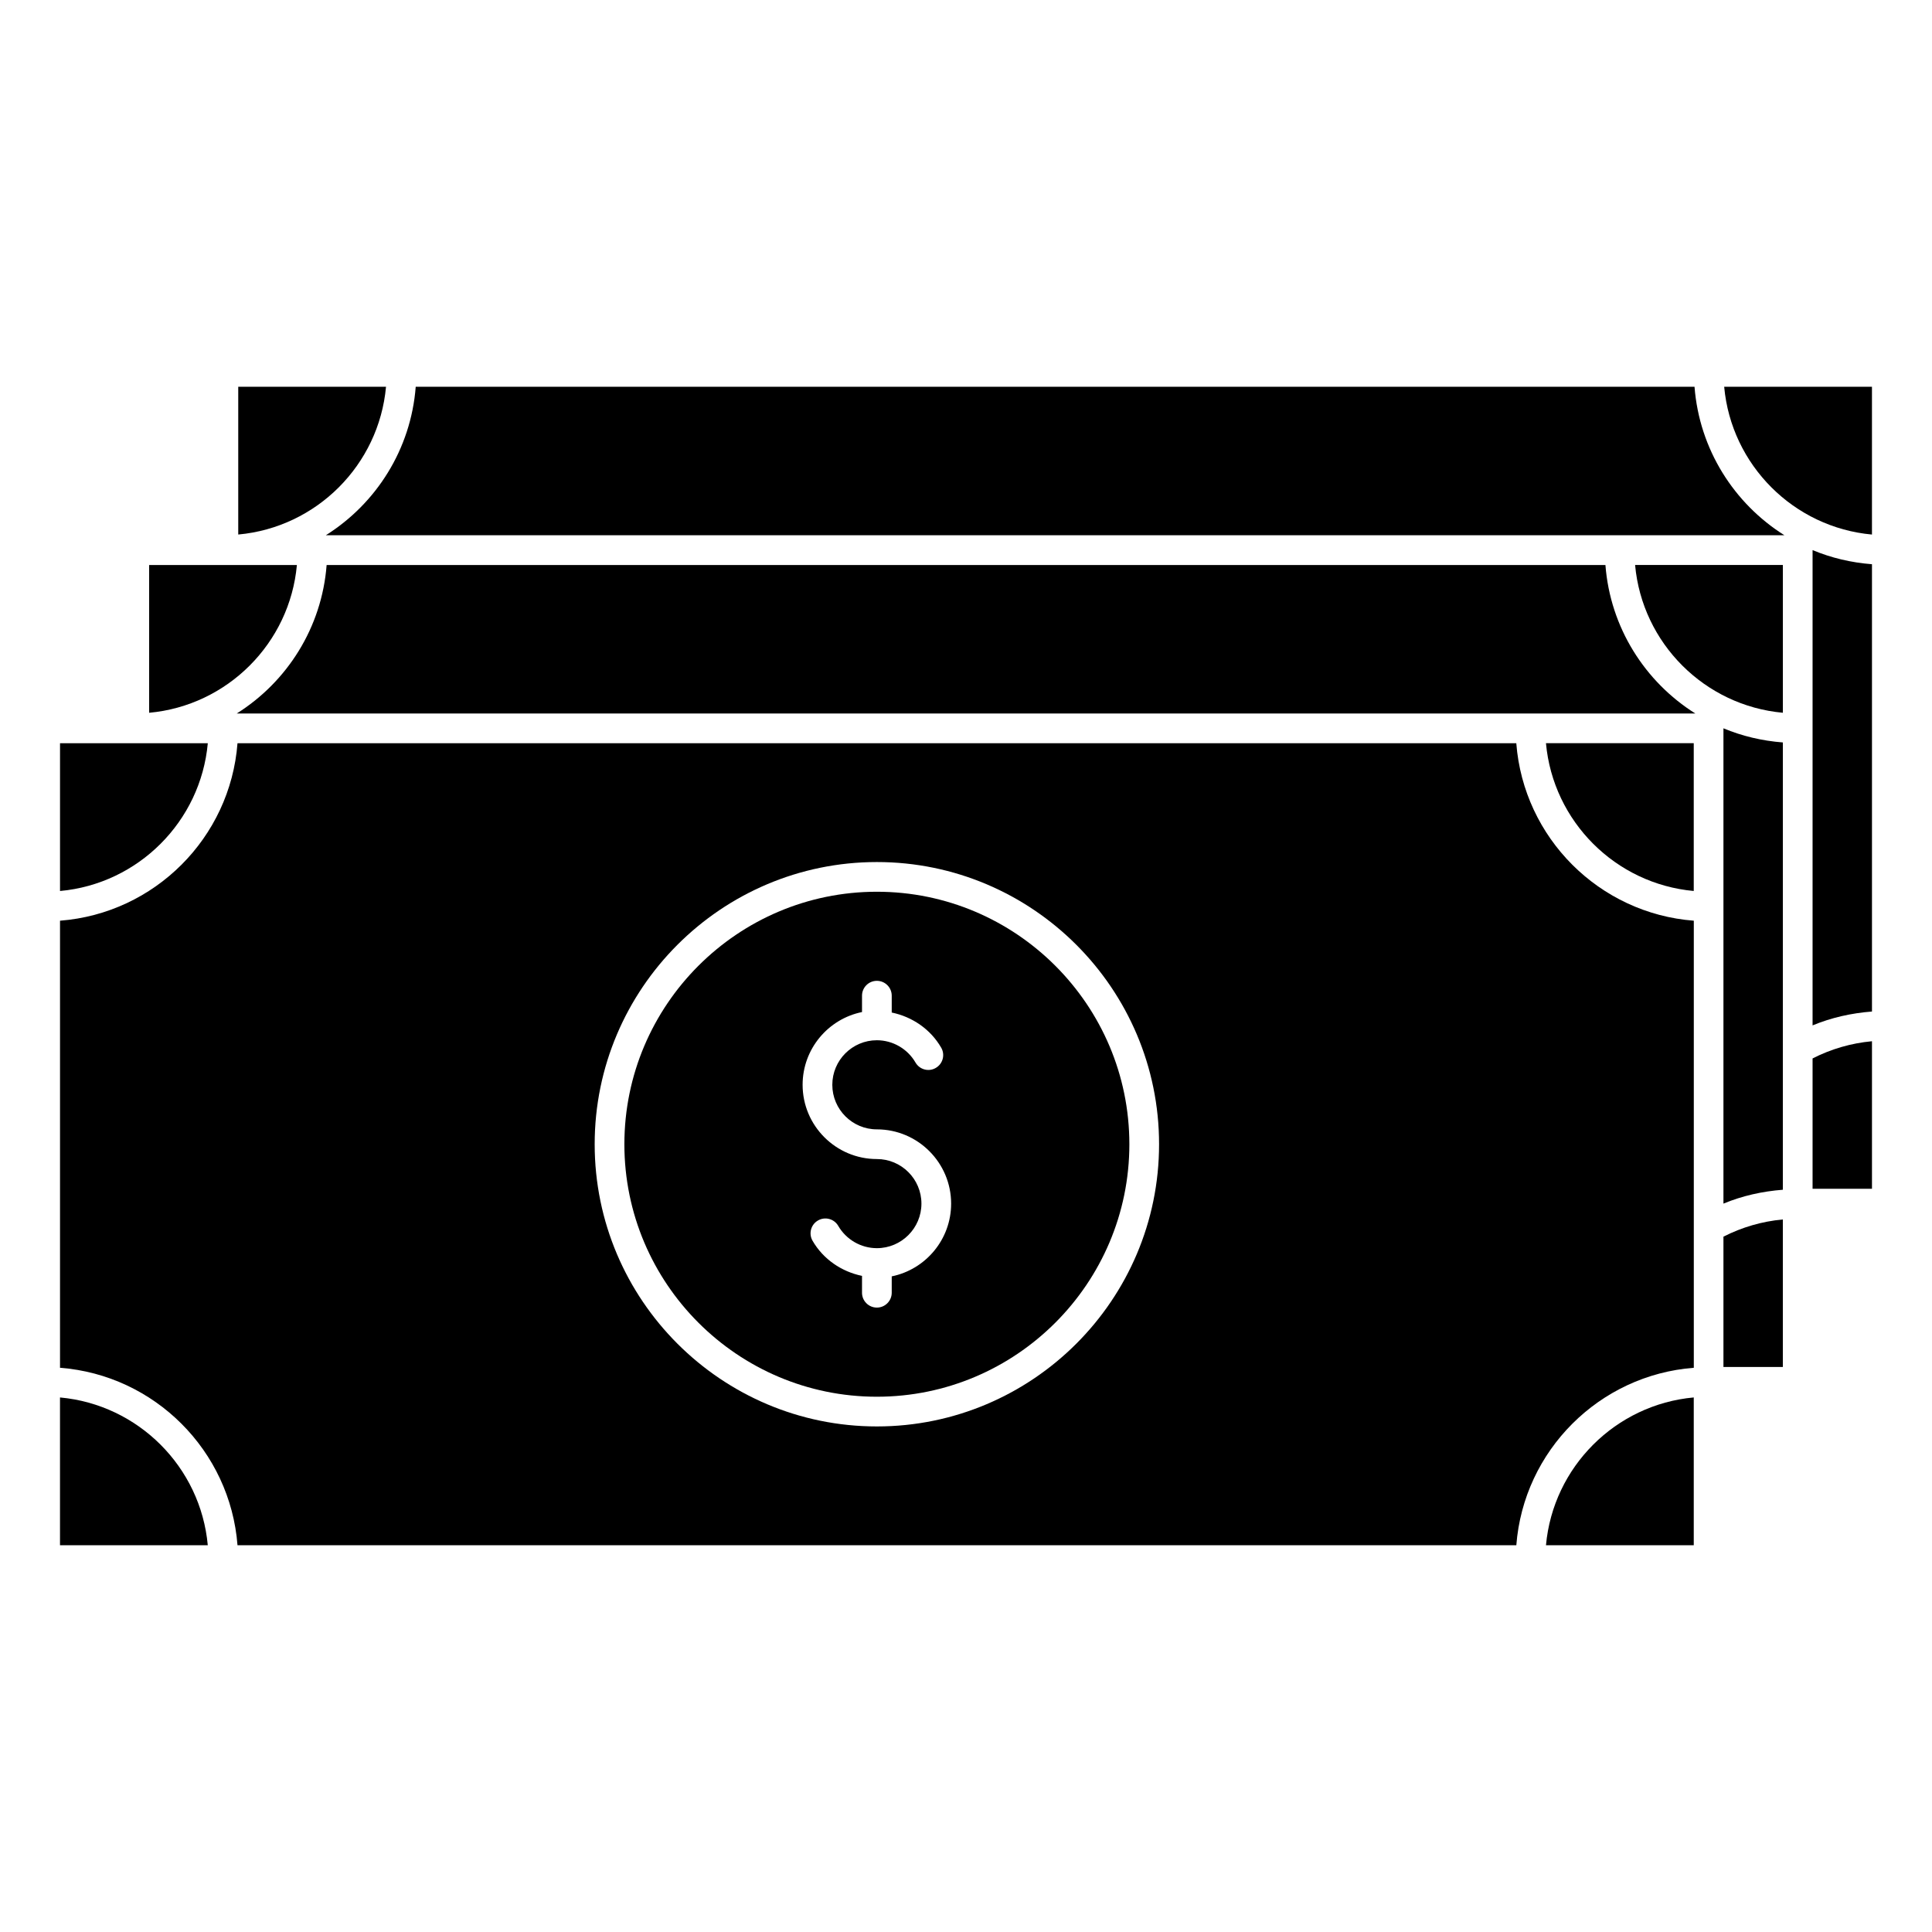 <?xml version="1.0" encoding="UTF-8"?>
<!-- Uploaded to: SVG Repo, www.svgrepo.com, Generator: SVG Repo Mixer Tools -->
<svg fill="#000000" width="800px" height="800px" version="1.1" viewBox="144 144 512 512" xmlns="http://www.w3.org/2000/svg">
 <g>
  <path d="m600.73 506.27h15.742v-39.102c-5.504 0.504-10.84 2.055-15.742 4.559z"/>
  <path d="m593.06 246.49h-338.89c-1.273 16.586-10.469 30.961-23.828 39.359h386.55c-13.348-8.398-22.551-22.77-23.828-39.359z"/>
  <path d="m569.45 293.73h-338.89c-1.273 16.586-10.469 30.961-23.828 39.359h386.55c-13.352-8.398-22.555-22.773-23.828-39.359z"/>
  <path d="m592.86 380.12v-39.164h-39.164c1.883 20.734 18.43 37.285 39.164 39.164z"/>
  <path d="m616.48 332.89v-39.164h-39.164c1.879 20.734 18.43 37.281 39.164 39.164z"/>
  <path d="m600.73 337.02v125.95c5-2.078 10.32-3.258 15.742-3.676l0.004-118.54c-5.535-0.426-10.84-1.691-15.742-3.746-0.004 0-0.004 0-0.004 0.008z"/>
  <path d="m553.7 553.5h39.164v-39.164c-20.734 1.883-37.281 18.43-39.164 39.164z"/>
  <path d="m545.83 340.96h-338.89c-1.922 25.074-21.965 45.105-47.035 47.035v118.48c25.074 1.922 45.105 21.965 47.035 47.035h338.9c1.922-25.074 21.965-45.105 47.035-47.035v-118.48c-25.082-1.926-45.113-21.961-47.043-47.035zm-169.45 181.06c-41.234 0-74.785-33.551-74.785-74.785s33.551-74.785 74.785-74.785c41.234 0 74.785 33.551 74.785 74.785s-33.551 74.785-74.785 74.785z"/>
  <path d="m159.9 514.34v39.164h39.164c-1.883-20.734-18.43-37.281-39.164-39.164z"/>
  <path d="m199.07 340.96h-39.164v39.164c20.734-1.879 37.281-18.43 39.164-39.164z"/>
  <path d="m376.38 380.32c-36.895 0-66.914 30.016-66.914 66.914 0 36.895 30.016 66.914 66.914 66.914 36.895 0 66.914-30.016 66.914-66.914-0.004-36.898-30.02-66.914-66.914-66.914zm3.938 101.93v4.336c0 2.172-1.762 3.938-3.938 3.938-2.172 0-3.938-1.762-3.938-3.938v-4.465c-5.434-1.125-10.273-4.41-13.105-9.305-1.094-1.883-0.449-4.289 1.434-5.375 1.875-1.094 4.289-0.449 5.375 1.434 2.109 3.637 6.031 5.902 10.234 5.902 6.512 0 11.809-5.297 11.809-11.809 0-6.512-5.297-11.809-11.809-11.809-10.848 0-19.68-8.832-19.68-19.68 0-9.5 6.769-17.453 15.742-19.277v-4.336c0-2.172 1.762-3.938 3.938-3.938 2.172 0 3.938 1.762 3.938 3.938v4.465c5.434 1.125 10.273 4.41 13.105 9.305 1.094 1.883 0.449 4.289-1.434 5.375-1.867 1.102-4.281 0.457-5.375-1.434-2.109-3.637-6.031-5.902-10.234-5.902-6.512 0-11.809 5.297-11.809 11.809s5.297 11.809 11.809 11.809c10.848 0 19.68 8.832 19.68 19.68 0 9.5-6.769 17.449-15.742 19.277z"/>
  <path d="m624.35 459.04h15.742v-39.102c-5.504 0.504-10.84 2.055-15.742 4.559z"/>
  <path d="m640.09 285.66v-39.164h-39.164c1.883 20.738 18.43 37.285 39.164 39.164z"/>
  <path d="m624.35 289.79v125.95c5-2.078 10.32-3.258 15.742-3.676v-118.54c-5.535-0.426-10.84-1.691-15.742-3.746v0.004z"/>
  <path d="m246.3 246.49h-39.164v39.164c20.734-1.879 37.281-18.426 39.164-39.164z"/>
  <path d="m222.68 293.73h-39.16v39.164c20.734-1.883 37.281-18.43 39.16-39.164z"/>
 </g>
</svg>